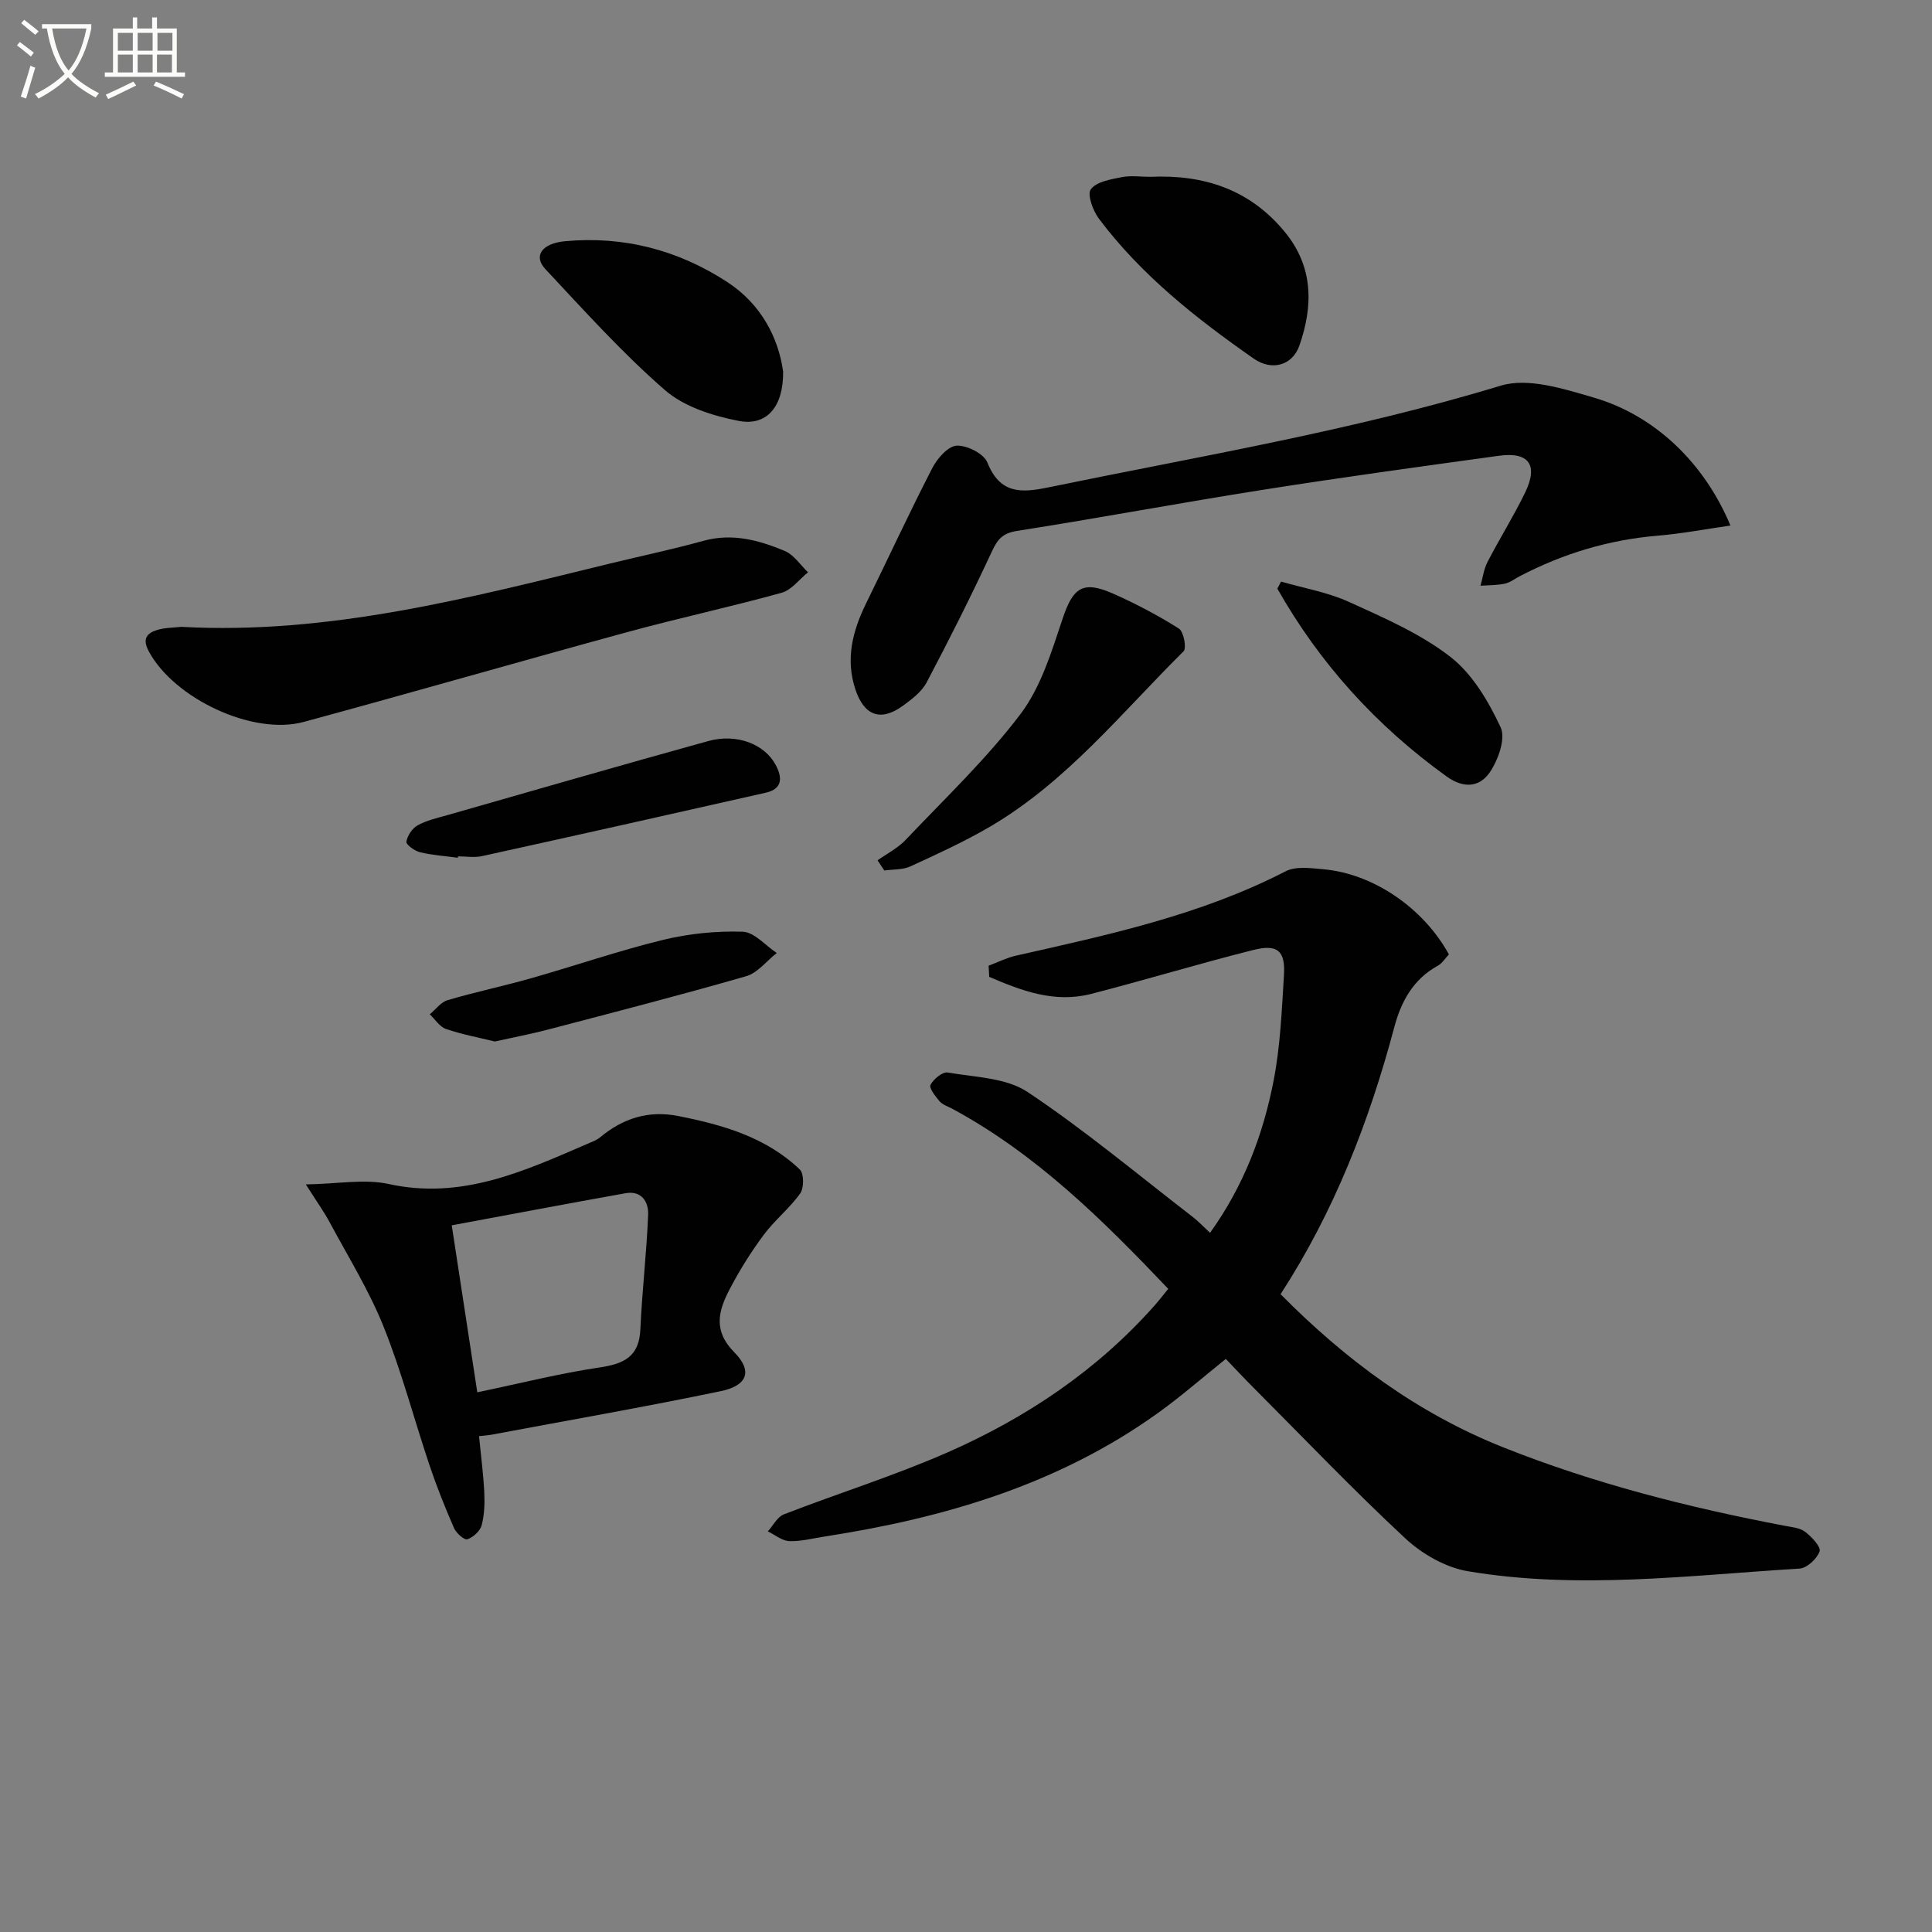 <svg enable-background="new 0 0 400 400" viewBox="0 0 400 400" xmlns="http://www.w3.org/2000/svg"><rect x="0" y="0" width="400" height="400" fill="#808080" stroke="none"/><path d="m6.4 11.7c-1-.8-1.9-1.6-2.9-2.3l.6-.7c.9.7 1.9 1.4 2.9 2.2zm-2.1 8.3c.7-2.1 1.4-4.2 2-6.4.2.1.6.3 1 .4-.7 2.3-1.3 4.4-1.9 6.4zm3-12.8c-1.1-.9-2.1-1.7-2.9-2.4l.6-.7c1 .8 2 1.5 3 2.4zm1.4-1.3v-.9h10.2v.9c-.9 4.2-2.3 7.3-4.1 9.4 1.3 1.4 3.2 2.7 5.7 4-.2.2-.4.5-.7.9-2.5-1.4-4.4-2.7-5.7-4.2-1.4 1.5-3.5 3-6.1 4.4 0 0 0 0-.1-.1-.3-.4-.5-.7-.7-.8 2.7-1.3 4.7-2.8 6.2-4.2-1.8-2.2-3-5.3-3.7-9.4zm9.2 0h-7.1c.6 3.8 1.7 6.7 3.4 8.7 1.7-2 2.9-4.8 3.7-8.7z" fill="#fbfcfa"/><path d="m31.6 3.6h.9v2.3h4.1v9.1h1.7v.9h-16.6v-.9h1.7v-9.1h4.1v-2.3h.9v2.3h3.1v-2.3zm-4 13.3.6.8c-1.9.9-3.8 1.9-5.8 2.8-.2-.3-.3-.6-.5-.9 2-.9 3.9-1.8 5.7-2.7zm-3.2-10.1v3.7h3.1v-3.7zm0 4.5v3.7h3.1v-3.7zm4.1-4.5v3.7h3.1v-3.7zm0 4.5v3.7h3.1v-3.7zm9.1 9.1c-2.1-1.1-4.1-2-5.8-2.7l.5-.8c2.2.9 4.1 1.8 5.8 2.6zm-1.9-13.6h-3.1v3.7h3.1zm-3.2 4.5v3.7h3.1v-3.7z" fill="#fbfcfa"/><g fill="#010101"><path d="m204.68 199.94c1.87-.7 3.69-1.63 5.62-2.07 19.1-4.31 38.24-8.39 55.88-17.48 2.12-1.09 5.21-.65 7.81-.42 10.3.9 20.71 8 25.99 17.63-.73.76-1.37 1.84-2.31 2.35-5.08 2.78-7.6 7.45-8.98 12.66-5.2 19.53-12.43 38.17-23.56 55.34 13.39 13.53 28.28 24.6 46.01 31.67 18.89 7.53 38.46 12.49 58.38 16.28 1.45.28 3.13.41 4.22 1.25 1.35 1.03 3.31 3.12 2.99 4.05-.54 1.53-2.63 3.47-4.17 3.56-22.87 1.4-45.8 4.39-68.64.55-4.6-.77-9.47-3.56-12.94-6.78-10.83-10.07-21.05-20.79-31.5-31.27-1.88-1.88-3.69-3.82-5.69-5.91-4.8 3.85-9.26 7.76-14.07 11.21-20.63 14.8-44.21 21.73-68.93 25.55-2.46.38-4.94 1.05-7.38.96-1.5-.06-2.96-1.3-4.44-2.02 1.09-1.2 1.96-2.99 3.32-3.52 11.28-4.37 22.88-7.99 33.94-12.85 16.27-7.16 30.89-16.95 42.81-30.39.98-1.1 1.87-2.28 2.83-3.45-13.6-14.31-27.4-27.96-44.78-37.32-.88-.47-1.95-.8-2.56-1.51-.87-1.01-2.22-2.75-1.88-3.4.63-1.2 2.5-2.75 3.57-2.56 5.63.98 12.09 1.07 16.55 4.05 11.85 7.9 22.82 17.1 34.12 25.81 1.17.9 2.19 1.99 3.64 3.33 6.95-9.69 11-20.32 13.17-31.57 1.38-7.13 1.68-14.49 2.13-21.78.31-5.03-1.32-6.47-6.34-5.21-11.25 2.83-22.36 6.21-33.59 9.1-7.6 1.95-14.42-.67-21.09-3.53-.04-.76-.09-1.54-.13-2.31z"/><path d="m99.18 297.34c.39 4.03.89 7.77 1.08 11.53.11 2.3.05 4.72-.54 6.92-.32 1.2-1.75 2.5-2.96 2.9-.62.21-2.3-1.26-2.75-2.3-1.86-4.25-3.59-8.58-5.07-12.98-3.22-9.58-5.78-19.42-9.54-28.78-3-7.48-7.32-14.43-11.14-21.56-1.16-2.16-2.6-4.17-4.94-7.85 6.64-.1 12.15-1.19 17.18-.08 15.08 3.31 27.98-2.65 41.07-8.3.92-.4 1.91-.74 2.66-1.36 4.74-3.95 10.03-5.64 16.19-4.42 9.23 1.82 18.17 4.38 25.17 11.07.88.84.89 3.83.08 4.96-2.19 3.09-5.29 5.52-7.55 8.57-2.66 3.58-5.05 7.41-7.11 11.37-2.26 4.35-3.42 8.47 1.01 12.94 3.86 3.89 2.73 6.91-2.82 8.06-15.74 3.27-31.59 6.04-47.39 9-.77.14-1.58.19-2.63.31zm-.36-9.08c9.07-1.89 17.12-3.93 25.3-5.14 5.04-.75 8.21-2.2 8.46-7.88.35-7.92 1.29-15.82 1.61-23.74.11-2.63-1.33-5.05-4.66-4.46-12.14 2.17-24.25 4.47-36 6.65 1.92 12.5 3.61 23.57 5.29 34.57z"/><path d="m358.27 108.81c-5.25.75-10.19 1.7-15.18 2.11-10.08.85-19.51 3.72-28.43 8.37-1.03.54-2.01 1.32-3.1 1.55-1.64.35-3.36.31-5.04.43.47-1.65.68-3.42 1.45-4.91 2.51-4.86 5.44-9.52 7.82-14.44 2.73-5.67.73-8.41-5.44-7.56-16.27 2.24-32.55 4.47-48.77 7.03-17.03 2.68-33.99 5.86-51.02 8.53-2.98.47-4.02 1.72-5.2 4.25-4.25 9.15-8.79 18.18-13.5 27.1-1.03 1.95-3.07 3.5-4.92 4.85-4.57 3.32-8 2.1-9.82-3.32-2.1-6.26-.64-12.08 2.15-17.78 4.6-9.37 8.98-18.85 13.76-28.13 1.02-1.98 3.26-4.53 5.04-4.62 2.13-.11 5.61 1.65 6.35 3.48 2.63 6.53 6.95 6.33 12.67 5.15 31.32-6.46 62.89-11.71 93.61-21.05 5.69-1.73 13.1.66 19.32 2.48 12.68 3.72 22.86 13.56 28.25 26.48z"/><path d="m37.51 129.78c30.49 1.68 59.58-5.98 88.76-13.1 6.44-1.57 12.94-2.93 19.33-4.7 5.99-1.66 11.53-.15 16.89 2.1 1.89.79 3.22 2.9 4.8 4.41-1.81 1.46-3.41 3.67-5.47 4.24-10.55 2.92-21.27 5.23-31.83 8.11-22.4 6.11-44.71 12.55-67.12 18.63-10.57 2.87-26.86-4.9-32.06-14.61-1.4-2.61-.43-3.78 1.79-4.45 1.56-.47 3.27-.44 4.91-.63z"/><path d="m162.14 76.94c.07 7.3-3.4 11.33-9.22 10.2-5.34-1.04-11.27-2.91-15.24-6.36-8.84-7.69-16.74-16.49-24.77-25.07-2.57-2.74-.68-5.33 4.08-5.77 12.17-1.12 23.42 1.83 33.58 8.45 7.07 4.61 10.6 11.59 11.57 18.55z"/><path d="m181.69 178.12c1.96-1.4 4.2-2.52 5.82-4.24 8.1-8.54 16.71-16.72 23.78-26.05 4.24-5.61 6.44-12.95 8.73-19.79 2.14-6.38 4.15-7.93 10.5-5.11 4.67 2.08 9.24 4.48 13.56 7.21.99.62 1.63 4.05.96 4.71-12.83 12.71-24.24 27.05-40.13 36.34-5.28 3.08-10.87 5.64-16.43 8.19-1.59.73-3.58.59-5.39.85-.47-.7-.93-1.41-1.4-2.11z"/><path d="m238.18 36.61c11.09-.51 20.65 2.63 27.88 11.48 5.89 7.21 5.83 15.26 2.96 23.47-1.41 4.03-5.62 5.36-9.46 2.68-11.88-8.3-23.25-17.25-32.04-28.96-1.24-1.65-2.47-5.01-1.68-6.09 1.16-1.57 4.1-2.05 6.38-2.51 1.91-.38 3.97-.07 5.96-.07z"/><path d="m265.23 120.41c4.72 1.37 9.67 2.21 14.09 4.22 7.24 3.3 14.76 6.55 20.96 11.36 4.57 3.54 7.9 9.22 10.41 14.59 1.09 2.33-.51 6.79-2.26 9.34-2.03 2.96-5.26 3.48-8.95.82-14.54-10.47-26.23-23.36-35.02-38.87.26-.48.51-.97.77-1.46z"/><path d="m94.79 177.59c-2.63-.36-5.3-.53-7.86-1.15-1.11-.27-2.9-1.61-2.8-2.17.23-1.26 1.21-2.77 2.33-3.39 1.85-1.03 4.02-1.51 6.1-2.1 18.01-5.15 36.01-10.35 54.06-15.35 5.89-1.63 11.68.61 13.99 4.96 1.38 2.6 1.43 4.94-2.06 5.73-19.57 4.43-39.16 8.82-58.75 13.13-1.59.35-3.32.05-4.98.05-.01.09-.02.19-.03.29z"/><path d="m102.45 215.63c-3.42-.84-6.85-1.47-10.11-2.59-1.31-.45-2.25-1.99-3.36-3.04 1.23-1.01 2.3-2.52 3.7-2.93 5.72-1.69 11.57-2.91 17.3-4.54 9.09-2.58 18.05-5.68 27.22-7.92 5.37-1.31 11.05-1.89 16.56-1.71 2.4.07 4.71 2.86 7.06 4.41-2.11 1.65-3.97 4.13-6.36 4.81-13.52 3.9-27.16 7.41-40.77 10.98-3.67.97-7.41 1.68-11.24 2.53z"/></g></svg>
